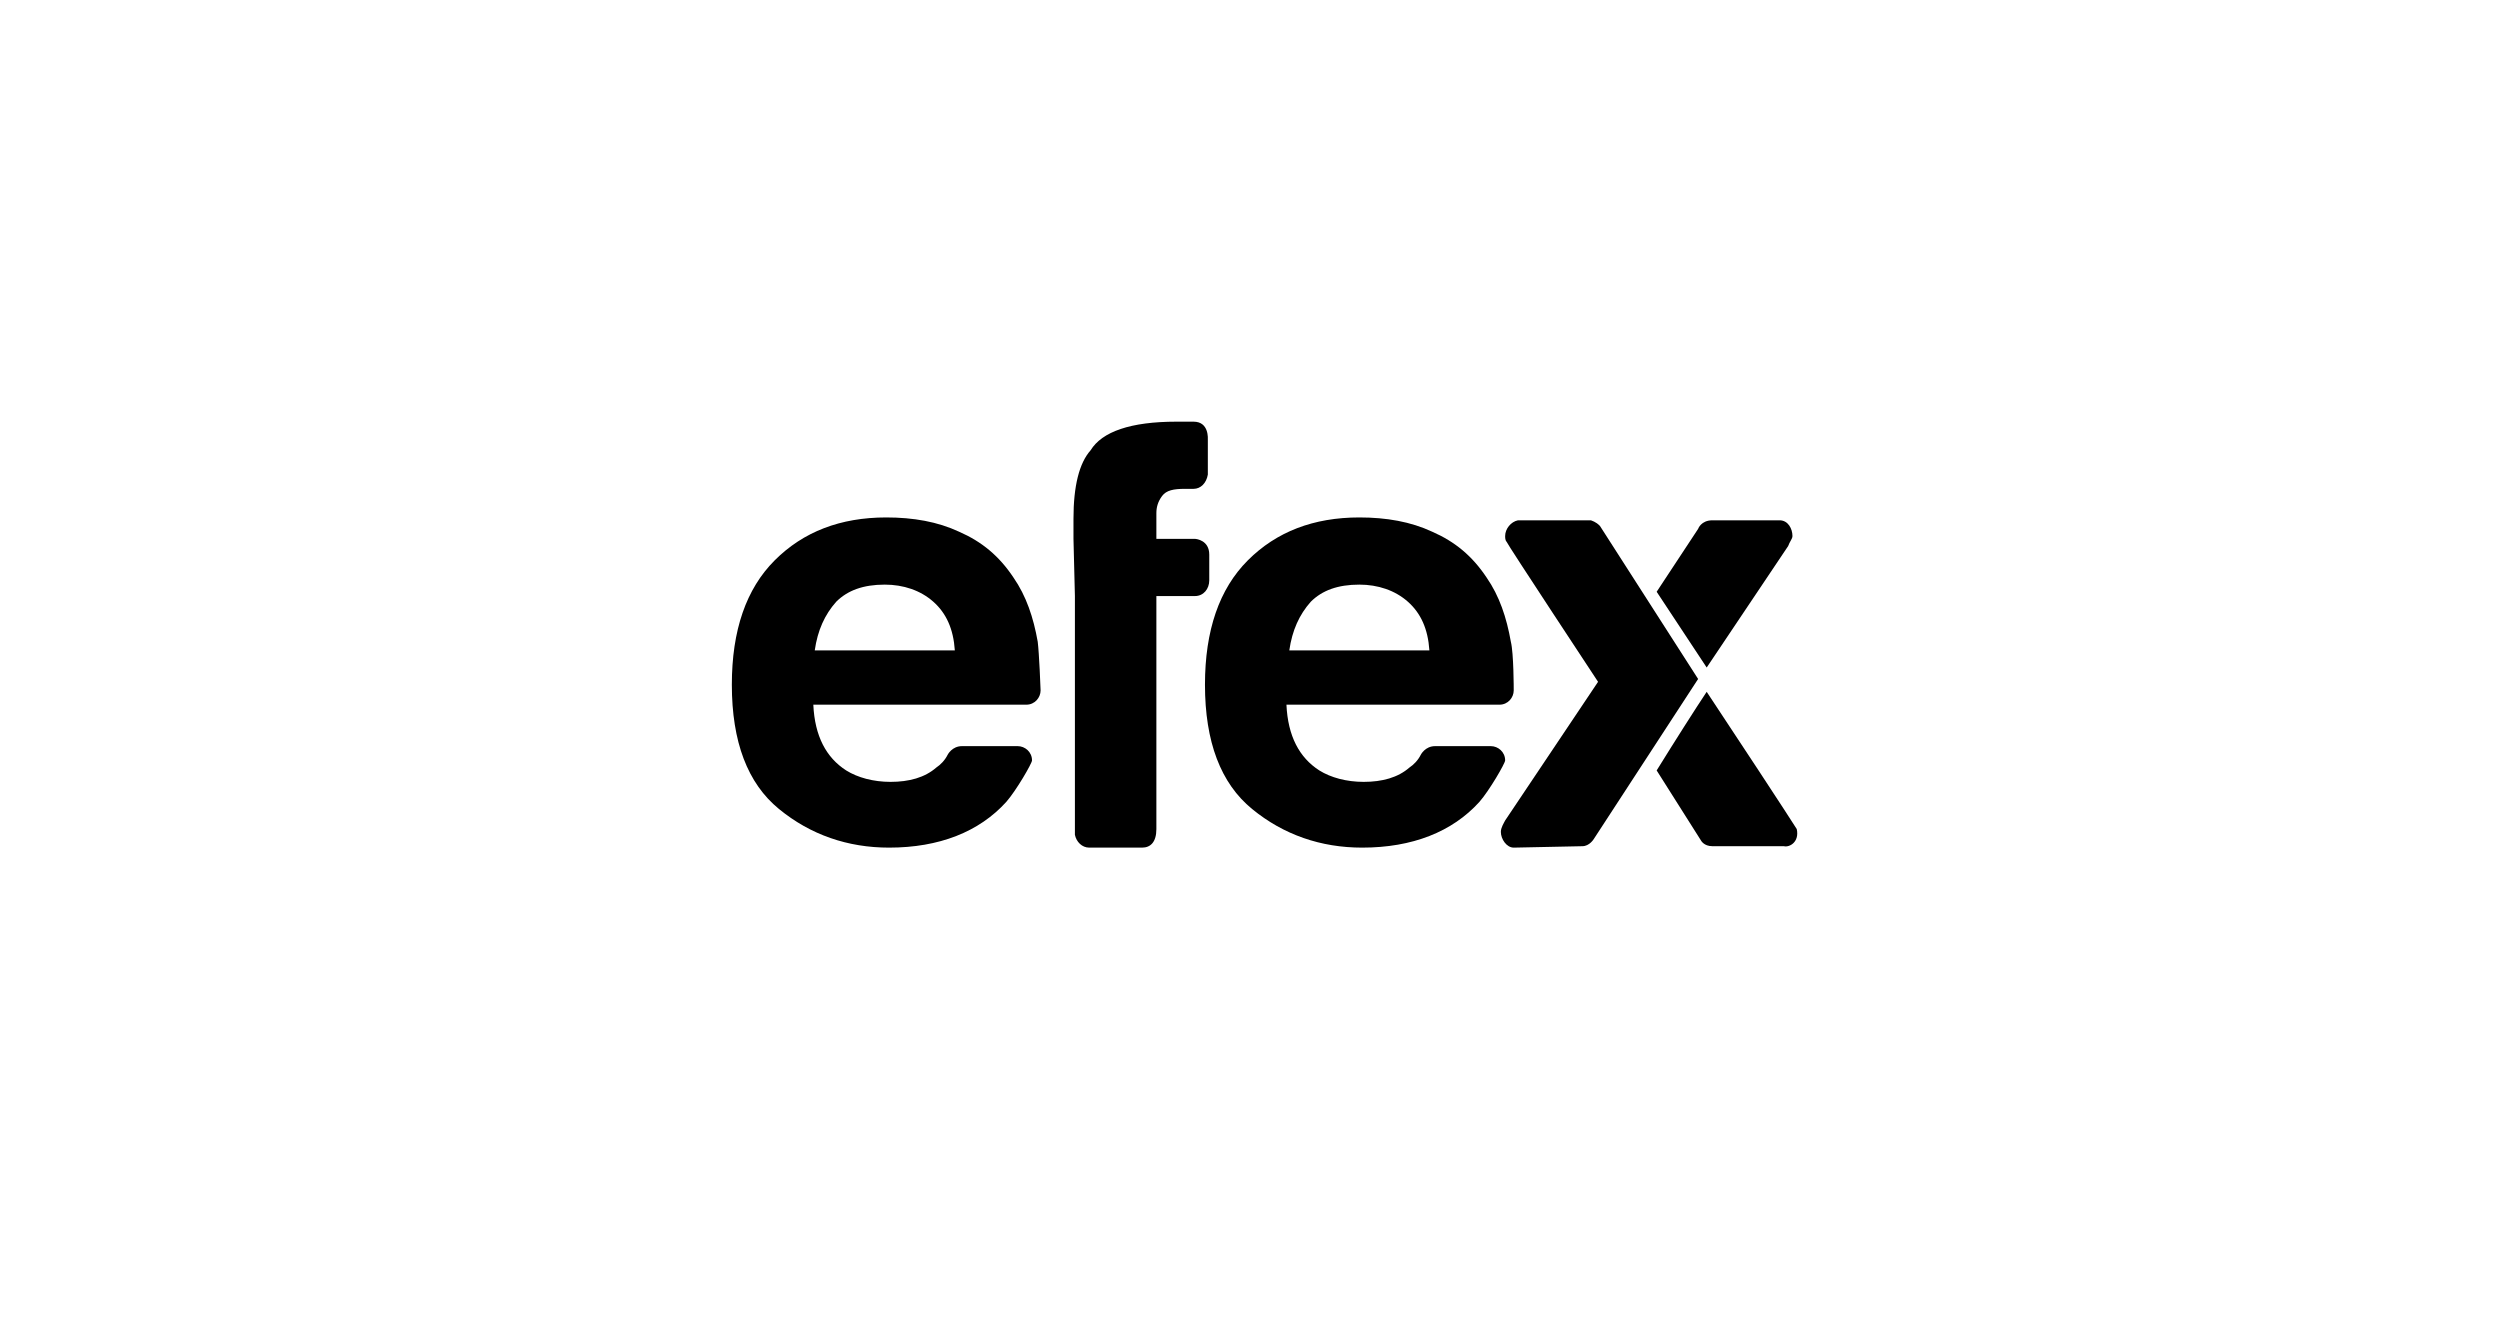 <?xml version="1.0" encoding="UTF-8"?>
<!-- Generator: Adobe Illustrator 27.2.0, SVG Export Plug-In . SVG Version: 6.00 Build 0)  -->
<svg xmlns="http://www.w3.org/2000/svg" xmlns:xlink="http://www.w3.org/1999/xlink" version="1.1" id="Layer_1" x="0px" y="0px" viewBox="0 0 174.9 92.8" style="enable-background:new 0 0 174.9 92.8;" xml:space="preserve">
<style type="text/css">
	.st0{fill:#221F20;}
	.st1{fill:#FFFFFF;}
	.st2{fill:none;}
	.st3{clip-path:url(#SVGID_00000052813709318938128120000003157670461112039312_);}
	.st4{clip-path:url(#SVGID_00000087386253331706716060000006849631061243740848_);}
	.st5{clip-path:url(#SVGID_00000183234561455872286120000013554085588621766570_);}
	.st6{clip-path:url(#SVGID_00000142141977641070979700000005515084394127849907_);}
	.st7{clip-path:url(#SVGID_00000110459623622486108560000006378909880256227728_);}
	.st8{clip-path:url(#SVGID_00000026148665752968275800000003672417735674784649_);}
	.st9{clip-path:url(#SVGID_00000088093459003661186340000010279891562117284786_);}
	.st10{clip-path:url(#SVGID_00000064345666558452990910000016856015612051235237_);}
	.st11{clip-path:url(#SVGID_00000130607968325229342930000009943380762681407889_);}
	.st12{clip-path:url(#SVGID_00000083780978710838815160000014385536746959060389_);}
	.st13{clip-path:url(#SVGID_00000022520748042075342610000016780740149346439820_);}
	.st14{clip-path:url(#SVGID_00000134244368693308432230000002999745912410322064_);}
</style>
<g>
	<rect class="st1" width="174.9" height="92.8"></rect>
</g>
<g>
	<path d="M105.7,44.9c-0.3-1.7-0.8-3.2-1.7-4.5c-1-1.5-2.2-2.5-3.8-3.2c-1.5-0.7-3.2-1-5.1-1c-3.2,0-5.8,1-7.8,3c-2,2-3,4.9-3,8.7   c0,4,1.1,6.9,3.3,8.7c2.2,1.8,4.8,2.7,7.7,2.7c3.5,0,6.3-1.1,8.2-3.2c0.7-0.8,1.8-2.7,1.8-2.9c0-0.6-0.5-1-1-1c-0.1,0-3.8,0-3.9,0   c-0.7,0-1,0.6-1,0.6c-0.2,0.4-0.5,0.7-0.8,0.9c-0.8,0.7-1.9,1-3.2,1c-1.2,0-2.3-0.3-3.1-0.8c-1.4-0.9-2.2-2.4-2.3-4.6   c0,0,14.8,0,14.9,0c0.6,0,1-0.5,1-1C105.9,48.2,105.9,45.7,105.7,44.9 M90.2,45.5c0.2-1.4,0.7-2.5,1.5-3.4c0.8-0.8,1.9-1.2,3.4-1.2   c1.3,0,2.5,0.4,3.4,1.2c0.9,0.8,1.4,1.9,1.5,3.4H90.2z"></path>
	<path d="M84.6,38.8c0-1-0.9-1.1-1-1.1l-2.7,0v-1.8c0-0.4,0.1-0.8,0.4-1.2c0.3-0.4,0.8-0.5,1.6-0.5c0.2,0,0.6,0,0.6,0   c0.5,0,0.9-0.4,1-1c0,0,0,0,0,0v-2.4c0-0.1,0.1-1.3-1-1.3c0,0,0,0,0,0s-0.9,0-1.2,0c-3.2,0-5.2,0.7-6,2c-0.8,0.9-1.2,2.5-1.2,4.8   v1.4l0.1,4c0,0,0,16.7,0,16.7c0.1,0.5,0.5,0.9,1,0.9c0.2,0,2.9,0,3.7,0c0.6,0,1-0.4,1-1.3V41.7h2.7c0.6,0,1-0.5,1-1.1   C84.6,40.6,84.6,39.5,84.6,38.8"></path>
	<path d="M119.4,46.7l5.7-8.5c0.1-0.3,0.3-0.5,0.3-0.7c0-0.5-0.3-1.1-0.9-1.1h-4.7c-0.8,0-1,0.6-1,0.6l-2.9,4.4L119.4,46.7z"></path>
	<path d="M125.7,58c-0.3-0.5-4.7-7.2-6.3-9.6c-0.8,1.2-2.2,3.4-3.5,5.5l3.1,4.9c0,0,0.2,0.4,0.8,0.4l5,0   C125.2,59.3,125.9,58.9,125.7,58"></path>
	<path d="M72.6,44.9c-0.3-1.7-0.8-3.2-1.7-4.5c-1-1.5-2.2-2.5-3.8-3.2c-1.5-0.7-3.2-1-5.1-1c-3.2,0-5.8,1-7.8,3c-2,2-3,4.9-3,8.7   c0,4,1.1,6.9,3.3,8.7c2.2,1.8,4.8,2.7,7.7,2.7c3.5,0,6.3-1.1,8.2-3.2c0.7-0.8,1.8-2.7,1.8-2.9c0-0.6-0.5-1-1-1c-0.1,0-3.8,0-3.9,0   c-0.7,0-1,0.6-1,0.6c-0.2,0.4-0.5,0.7-0.8,0.9c-0.8,0.7-1.9,1-3.2,1c-1.2,0-2.3-0.3-3.1-0.8c-1.4-0.9-2.2-2.4-2.3-4.6   c0,0,14.8,0,14.9,0c0.6,0,1-0.5,1-1C72.8,48.2,72.7,45.7,72.6,44.9 M57,45.5c0.2-1.4,0.7-2.5,1.5-3.4c0.8-0.8,1.9-1.2,3.4-1.2   c1.3,0,2.5,0.4,3.4,1.2c0.9,0.8,1.4,1.9,1.5,3.4H57z"></path>
	<path d="M105.9,59.3C105.9,59.2,105.9,59.3,105.9,59.3"></path>
	<path d="M105.9,59.3C105.9,59.2,105.9,59.3,105.9,59.3c-0.5,0-0.9-0.6-0.9-1.1c0-0.3,0.2-0.6,0.3-0.8l6.5-9.7c0,0-6.4-9.7-6.4-9.8   c-0.1-0.1-0.1-0.3-0.1-0.4c0-0.5,0.4-1,0.9-1.1c0,0,0,0,0.1,0c0.5,0,5,0,5,0c0,0,0,0,0,0c0.3,0.1,0.6,0.3,0.7,0.5c0,0,0,0,0,0   l6.8,10.6l-7.3,11.2c0,0-0.3,0.5-0.8,0.5L105.9,59.3z"></path>
</g>
</svg>
